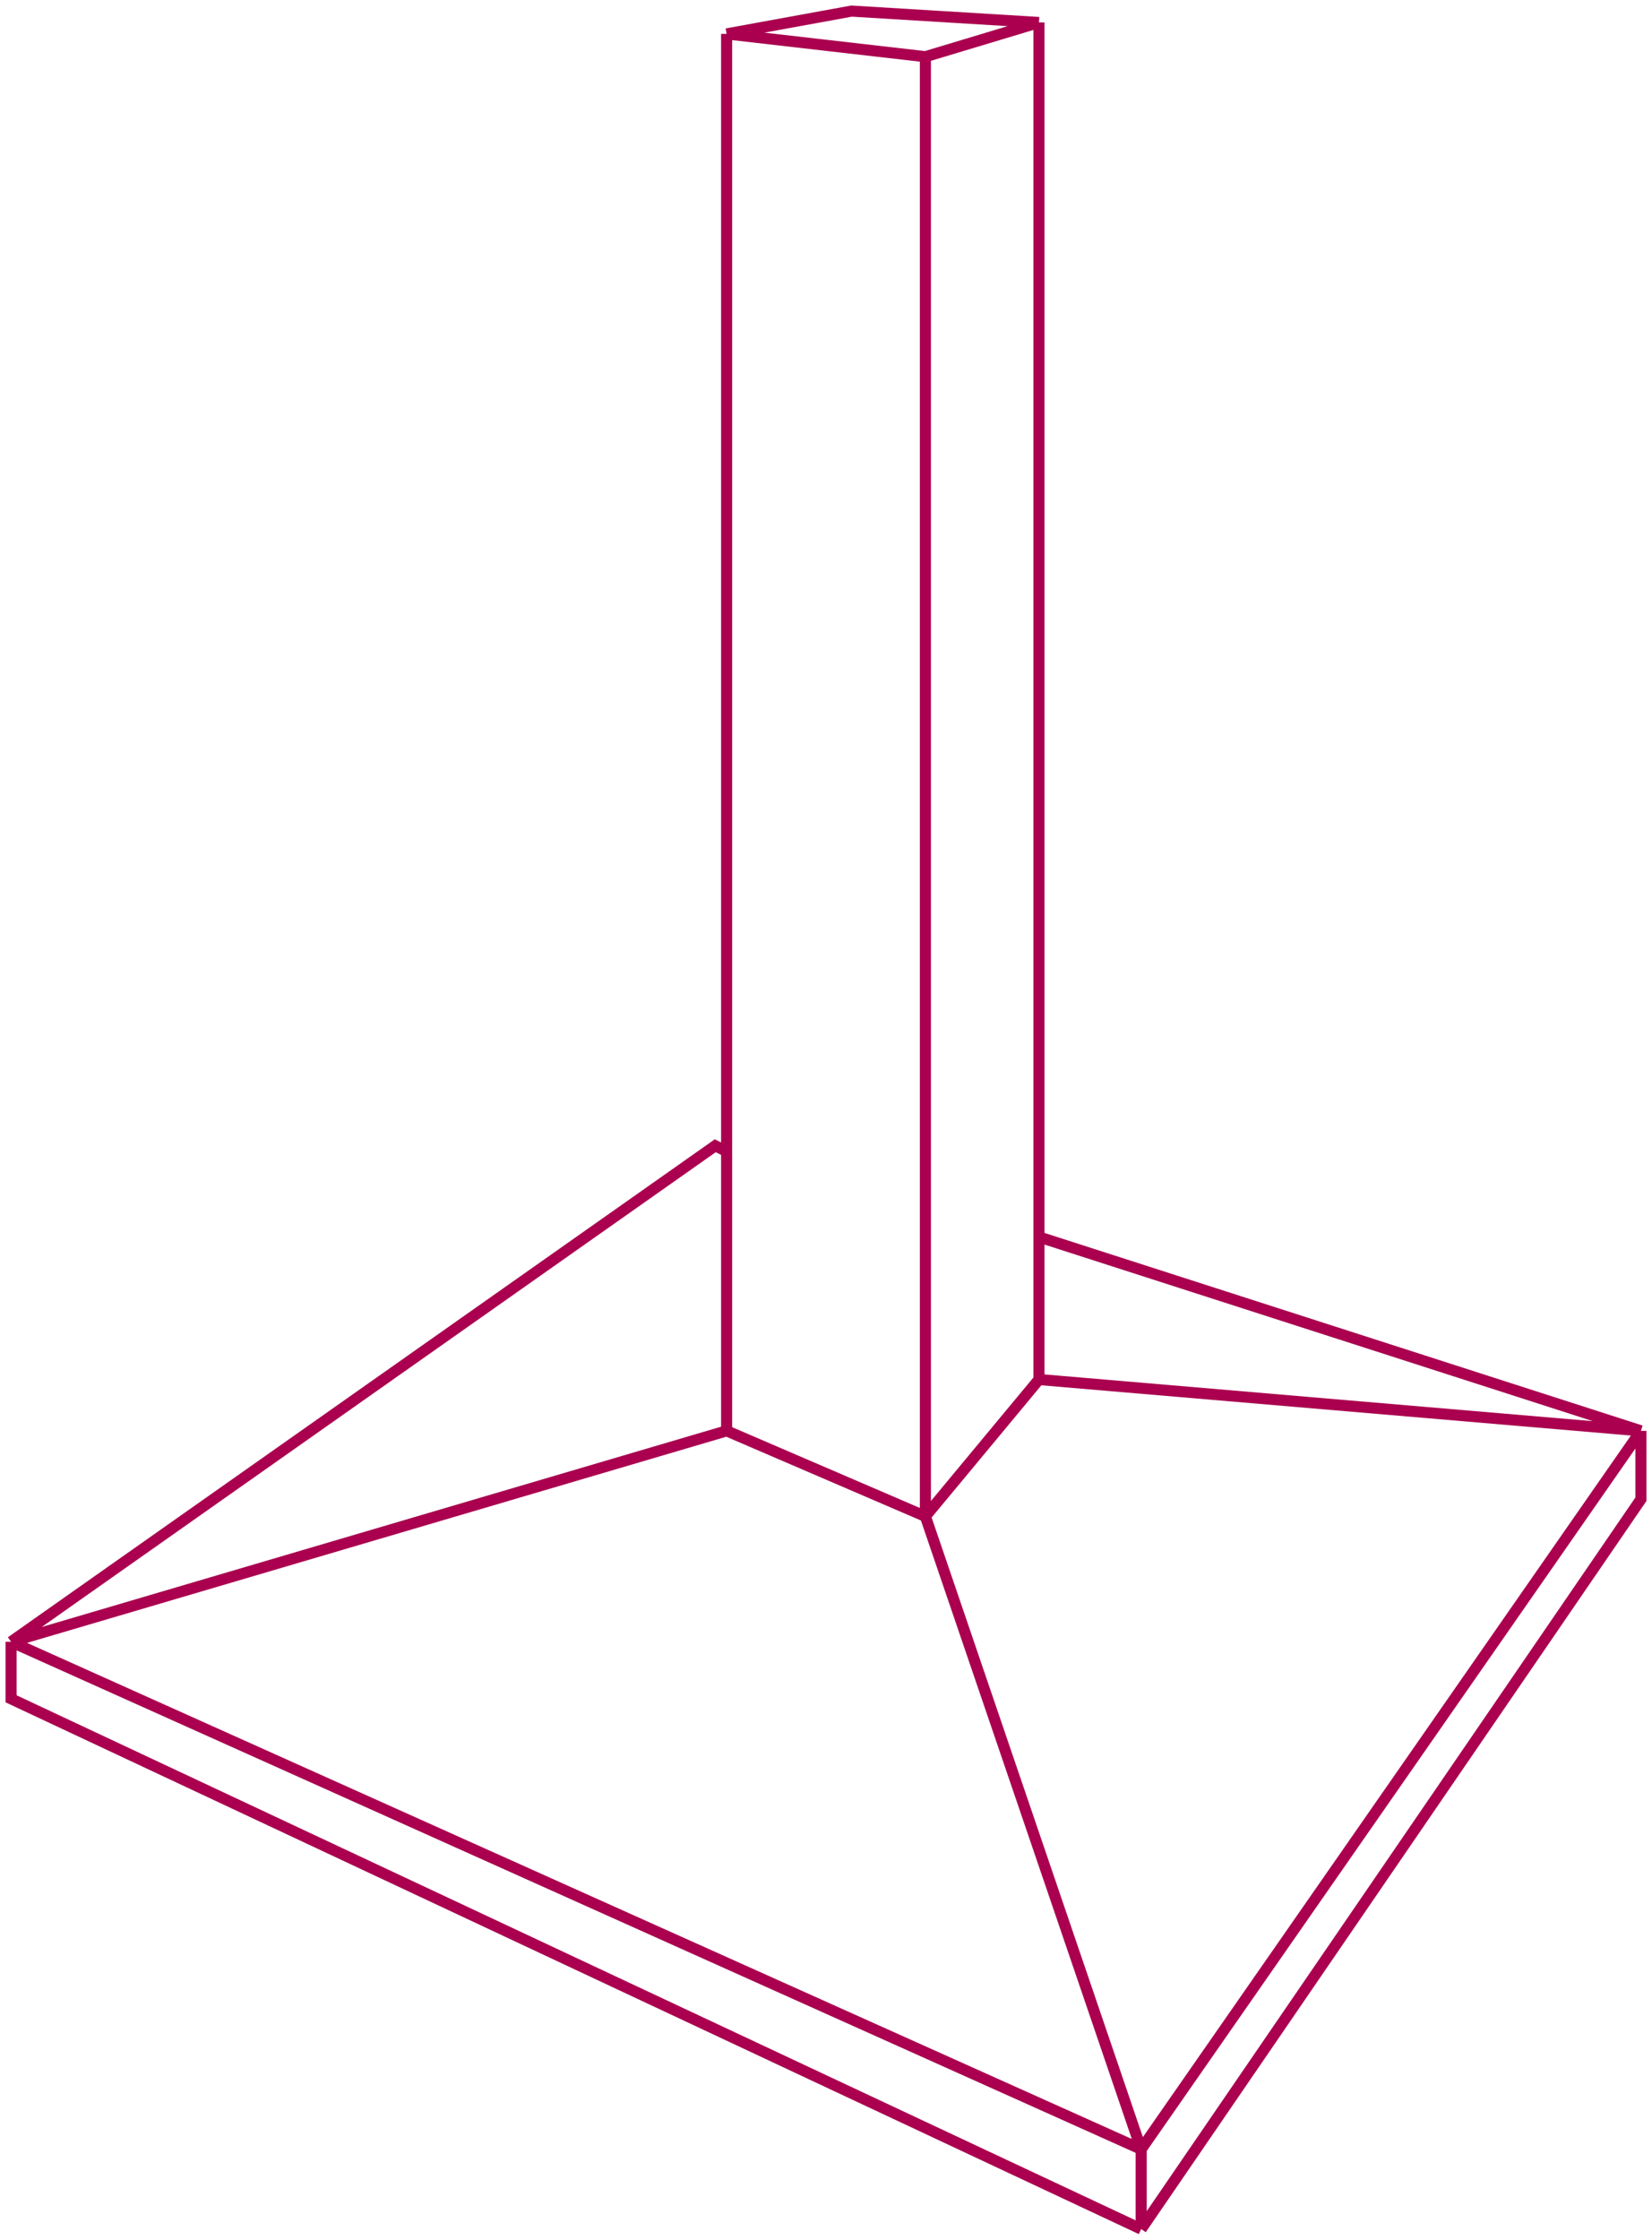 <?xml version="1.0" encoding="UTF-8"?> <svg xmlns="http://www.w3.org/2000/svg" width="149" height="202" viewBox="0 0 149 202" fill="none"> <path d="M1 148.044L64.512 103.314L65.537 103.828M1 148.044L65.537 129.021M1 148.044L102.927 193.802M1 148.044V153.185L102.927 201M65.537 103.828V129.021M65.537 103.828V3.057M65.537 129.021L83.463 136.733M102.927 193.802L148 129.021M102.927 193.802V201M102.927 193.802L83.463 136.733M148 129.021L93.707 111.54M148 129.021L93.707 124.393M148 129.021V135.19L102.927 201M93.707 111.54V124.393M93.707 111.54V2.028M93.707 124.393L83.463 136.733M83.463 136.733V5.113M83.463 5.113L93.707 2.028M83.463 5.113L65.537 3.057M93.707 2.028L76.805 1L65.537 3.057" stroke="#AA004F"></path> </svg> 